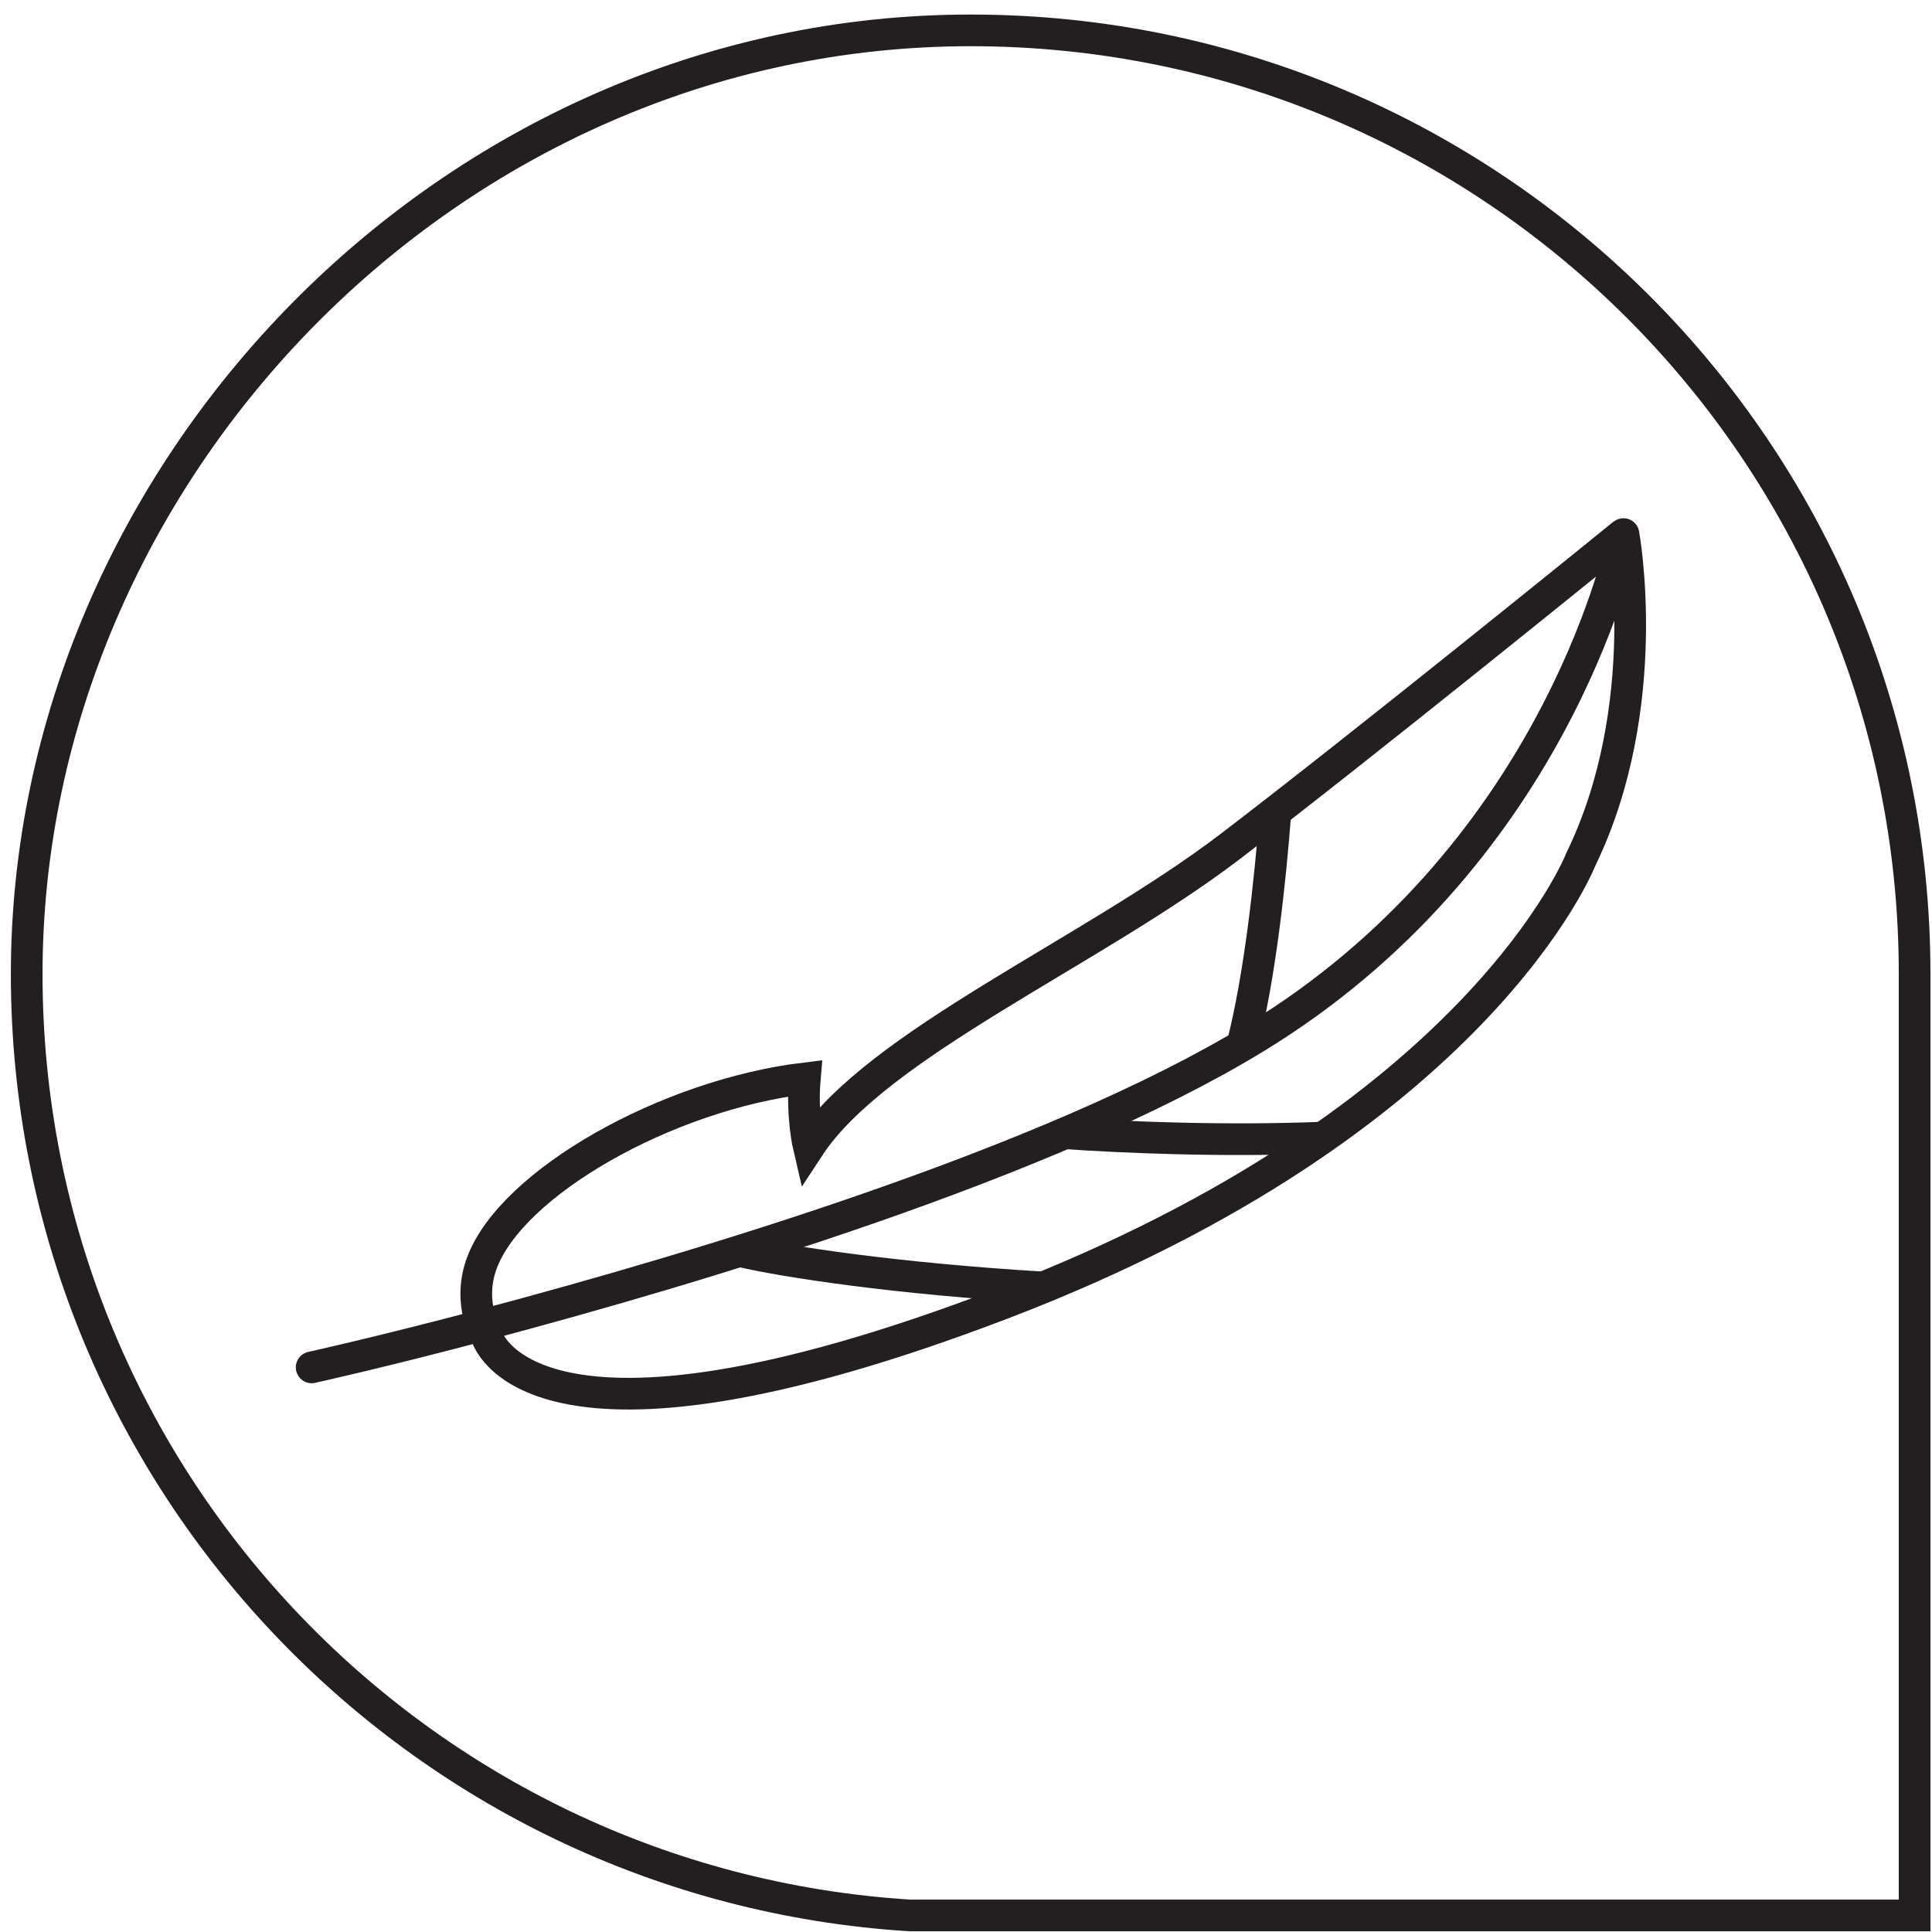 <svg xmlns="http://www.w3.org/2000/svg" width="61" height="61" viewBox="0 0 61 61" fill="none"><path d="M60.451 30.753V60.477H28.81H28.81H28.81H28.81H28.809H28.809H28.809H28.809H28.809H28.809H28.809H28.809H28.809H28.809H28.809H28.809H28.809H28.809H28.809H28.809H28.809H28.809H28.809H28.809H28.809H28.809H28.809H28.808H28.808H28.808H28.808H28.808H28.808H28.808H28.808H28.808H28.808H28.808H28.808H28.808H28.808H28.808H28.808H28.807H28.807H28.807H28.807H28.807H28.807H28.807H28.807H28.807H28.807H28.807H28.806H28.806H28.806H28.806H28.806H28.806H28.806H28.806H28.806H28.806H28.805H28.805H28.805H28.805H28.805H28.805H28.805H28.805H28.805H28.804H28.804H28.804H28.804H28.804H28.804H28.804H28.804H28.803H28.803H28.803H28.803H28.803H28.803H28.803H28.803H28.802H28.802H28.802H28.802H28.802H28.802H28.802H28.801H28.801H28.801H28.801H28.801H28.801H28.801H28.8H28.8H28.8H28.8H28.8H28.8H28.799H28.799H28.799H28.799H28.799H28.799H28.799H28.798H28.798H28.798H28.798H28.798H28.797H28.797H28.797H28.797H28.797H28.797H28.797H28.796H28.796H28.796H28.796H28.796H28.795H28.795H28.795H28.795H28.795H28.794H28.794H28.794H28.794H28.794H28.794H28.793H28.793H28.793H28.793H28.793H28.792H28.792H28.792H28.792H28.792H28.791H28.791H28.791H28.791H28.791H28.791H28.79H28.79H28.79H28.79H28.789H28.789H28.789H28.789H28.789H28.788H28.788H28.788H28.788H28.788H28.787H28.787H28.787H28.787H28.787H28.786H28.786H28.786H28.786H28.785H28.785H28.785H28.785H28.785H28.784H28.784H28.784H28.784H28.783H28.783H28.783H28.783H28.782H28.782H28.782H28.782H28.782H28.781H28.781H28.781H28.781H28.78H28.78H28.78H28.78H28.779H28.779H28.779H28.779H28.779H28.778H28.778H28.778H28.778H28.777H28.777H28.777H28.777H28.776H28.776H28.776H28.776H28.775H28.775H28.775H28.775H28.774H28.774H28.774H28.774H28.773H28.773H28.773H28.773H28.772H28.772H28.772H28.772H28.771H28.771H28.771H28.771H28.77H28.77H28.77H28.77H28.769H28.769H28.769H28.769H28.768H28.768H28.768H28.768H28.767H28.767H28.767H28.767H28.766H28.766H28.766H28.765H28.765H28.765H28.765H28.765H28.764H28.764H28.764H28.763H28.763H28.763H28.763H28.762H28.762H28.762H28.762H28.761H28.761H28.761H28.761H28.76H28.76H28.76H28.759H28.759H28.759H28.759H28.758H28.758H28.758H28.758H28.757H28.757H28.757H28.757H28.756H28.756H28.756H28.756H28.755H28.755H28.755H28.754H28.754H28.754H28.754H28.753H28.753H28.753H28.753H28.752H28.752H28.752H28.752H28.751H28.751H28.751H28.75H28.75H28.75H28.75H28.749H28.749H28.749H28.748H28.748H28.748H28.748H28.747H28.747H28.747H28.747H28.746H28.746H28.746H28.746H28.745H28.745H28.745H28.744H28.744H28.744H28.744H28.743H28.743H28.743H28.743H28.742H28.742H28.742H28.741H28.741H28.741H28.741H28.741H28.74H28.74H28.74H28.739H28.739H28.739H28.739H28.738H28.738H28.738H28.738H28.737H28.737H28.737H28.736H28.736H28.736H28.736H28.735H28.735H28.735H28.735H28.734H28.734H28.734H28.734H28.733H28.733H28.733H28.733H28.732H28.732H28.732H28.732H28.731H28.731H28.731H28.73H28.73H28.73H28.73H28.729H28.729H28.729H28.729H28.728H28.728H28.728H28.728H28.727H28.727H28.727H28.727H28.726H28.726H28.726H28.726H28.725H28.725H28.725H28.725H28.724H28.724H28.724H28.724H28.723H28.723H28.723H28.723H28.722H28.722H28.722C13.156 59.499 0.843 46.564 0.843 30.753C0.843 14.94 14.188 0.959 30.647 0.959C47.113 0.959 60.451 14.304 60.451 30.753Z" stroke="#231F20"></path><path d="M51.259 16.863C51.259 16.863 52.258 22.293 49.916 27.125C49.916 27.125 46.7 35.402 31.669 41.153C16.638 46.904 15.363 42.175 15.363 42.175C15.363 42.175 14.743 41.141 15.214 39.879C16.155 37.342 21.047 34.575 25.411 34.047C25.307 35.241 25.537 36.217 25.537 36.217C27.673 32.957 34.436 30.087 38.846 26.724C43.072 23.498 50.605 17.391 51.224 16.886C51.236 16.875 51.259 16.886 51.259 16.909C51.098 17.689 48.916 27.125 39.604 32.785C33.093 36.745 21.966 40.051 15.317 41.819C12.033 42.691 9.84 43.173 9.84 43.173" stroke="#231F20" stroke-miterlimit="10" stroke-linecap="round"></path><path d="M40.269 25.645C40.108 27.803 39.775 30.856 39.224 33.003" stroke="#231F20" stroke-miterlimit="10"></path><path d="M23.355 39.5C24.813 39.844 28.316 40.372 32.92 40.648" stroke="#231F20" stroke-miterlimit="10"></path><path d="M33.632 35.781C35.435 35.907 38.65 36.044 41.773 35.918" stroke="#231F20" stroke-miterlimit="10"></path></svg>